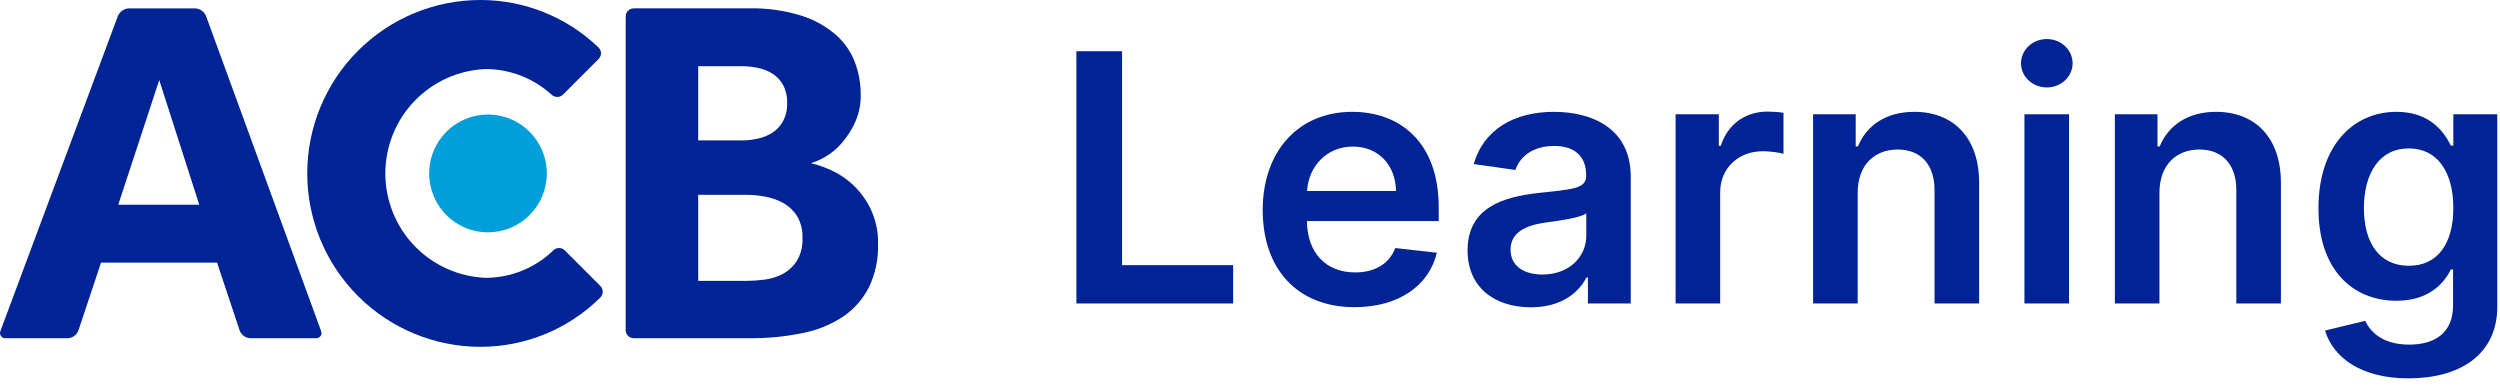 <svg width="173" height="27" viewBox="0 0 173 27" fill="none" xmlns="http://www.w3.org/2000/svg">
<path d="M8.914 0.579H13.501C13.664 0.587 13.822 0.64 13.956 0.733C14.089 0.827 14.194 0.956 14.257 1.107L22.211 22.882C22.24 22.941 22.253 23.006 22.247 23.071C22.242 23.137 22.22 23.199 22.182 23.253C22.145 23.306 22.093 23.349 22.033 23.375C21.974 23.402 21.908 23.413 21.843 23.405H17.329C17.167 23.399 17.01 23.345 16.878 23.251C16.747 23.157 16.645 23.026 16.587 22.875L15.019 18.172H6.992L5.424 22.875C5.366 23.025 5.265 23.155 5.134 23.25C5.003 23.344 4.848 23.398 4.686 23.405H0.405C0.34 23.413 0.275 23.402 0.215 23.376C0.155 23.349 0.104 23.306 0.066 23.253C0.029 23.199 0.006 23.137 0.001 23.071C-0.004 23.006 0.009 22.941 0.038 22.882L8.159 1.107C8.223 0.957 8.328 0.828 8.461 0.735C8.595 0.642 8.752 0.588 8.914 0.579ZM13.788 14.167L11.02 5.54L8.183 14.167H13.788Z" fill="#002395"/>
<path d="M43.856 0.578H51.839C53.054 0.55 54.266 0.718 55.428 1.076C56.306 1.349 57.12 1.796 57.821 2.391C58.413 2.905 58.87 3.557 59.152 4.289C59.425 5.006 59.564 5.767 59.562 6.534C59.576 7.2 59.443 7.861 59.171 8.469C58.933 8.989 58.621 9.473 58.246 9.905C57.925 10.279 57.544 10.597 57.119 10.845C56.804 11.037 56.464 11.186 56.11 11.29C56.599 11.408 57.075 11.575 57.531 11.787C58.09 12.042 58.603 12.389 59.049 12.812C59.553 13.293 59.965 13.862 60.262 14.492C60.609 15.236 60.78 16.049 60.761 16.87C60.793 17.909 60.576 18.942 60.13 19.881C59.716 20.693 59.105 21.388 58.353 21.903C57.502 22.463 56.549 22.851 55.55 23.046C54.329 23.297 53.085 23.417 51.839 23.404H43.856C43.708 23.404 43.565 23.345 43.461 23.24C43.356 23.135 43.297 22.992 43.297 22.844V1.141C43.296 1.067 43.31 0.994 43.338 0.926C43.366 0.857 43.407 0.795 43.459 0.743C43.511 0.69 43.573 0.649 43.641 0.621C43.709 0.592 43.782 0.578 43.856 0.578ZM51.36 9.715C51.746 9.716 52.131 9.671 52.506 9.578C52.859 9.496 53.195 9.351 53.498 9.151C53.791 8.949 54.032 8.679 54.199 8.364C54.392 7.989 54.487 7.572 54.473 7.15C54.489 6.717 54.395 6.287 54.199 5.9C54.028 5.582 53.781 5.312 53.48 5.114C53.171 4.916 52.828 4.777 52.469 4.703C52.104 4.624 51.732 4.584 51.358 4.583H48.315V9.716L51.36 9.715ZM51.665 19.436C52.077 19.432 52.488 19.404 52.896 19.351C53.34 19.298 53.77 19.165 54.166 18.957C54.558 18.746 54.891 18.44 55.136 18.067C55.424 17.582 55.561 17.022 55.53 16.458C55.553 15.931 55.423 15.408 55.156 14.952C54.916 14.575 54.586 14.264 54.197 14.046C53.802 13.828 53.373 13.678 52.929 13.604C52.512 13.525 52.088 13.484 51.663 13.482H48.315V19.438L51.665 19.436Z" fill="#002395"/>
<path d="M33.771 16.078C32.966 16.078 32.178 15.839 31.509 15.392C30.839 14.944 30.317 14.308 30.008 13.563C29.7 12.818 29.619 11.999 29.775 11.208C29.932 10.417 30.32 9.691 30.889 9.12C31.458 8.55 32.184 8.162 32.973 8.004C33.763 7.847 34.582 7.927 35.326 8.236C36.07 8.544 36.706 9.066 37.153 9.737C37.601 10.407 37.84 11.195 37.84 12.002C37.84 12.537 37.735 13.067 37.53 13.561C37.326 14.056 37.026 14.505 36.648 14.883C36.271 15.262 35.822 15.562 35.328 15.767C34.834 15.972 34.305 16.078 33.771 16.078Z" fill="#009FDA"/>
<path d="M38.287 17.329C37.032 18.542 35.356 19.222 33.612 19.226C31.746 19.155 29.98 18.363 28.684 17.017C27.389 15.67 26.666 13.873 26.666 12.003C26.666 10.133 27.389 8.336 28.684 6.989C29.98 5.642 31.746 4.85 33.612 4.779C35.297 4.781 36.922 5.413 38.166 6.551C38.275 6.653 38.418 6.709 38.567 6.708C38.715 6.707 38.858 6.649 38.965 6.546L41.421 4.085C41.474 4.033 41.516 3.971 41.545 3.903C41.574 3.835 41.589 3.762 41.589 3.688C41.589 3.614 41.574 3.54 41.545 3.472C41.516 3.404 41.474 3.342 41.421 3.29C39.223 1.178 36.294 -0.001 33.247 5.49548e-07C30.068 5.49548e-07 27.019 1.264 24.772 3.515C22.524 5.765 21.261 8.817 21.261 12C21.261 15.183 22.524 18.235 24.772 20.485C27.019 22.736 30.068 24 33.247 24C36.353 24.001 39.334 22.775 41.544 20.589C41.649 20.482 41.708 20.338 41.708 20.189C41.708 20.039 41.649 19.895 41.544 19.789L39.083 17.326C39.031 17.274 38.968 17.232 38.9 17.204C38.832 17.175 38.758 17.161 38.684 17.161C38.61 17.161 38.537 17.176 38.469 17.205C38.401 17.234 38.339 17.276 38.287 17.329Z" fill="#002395"/>
<path d="M74.486 21H85.335V18.349H77.647V3.545H74.486V21Z" fill="#002395"/>
<path d="M93.738 21.256C96.79 21.256 98.886 19.764 99.432 17.489L96.551 17.165C96.133 18.273 95.111 18.852 93.781 18.852C91.787 18.852 90.466 17.54 90.44 15.298H99.559V14.352C99.559 9.759 96.798 7.739 93.576 7.739C89.826 7.739 87.38 10.492 87.38 14.531C87.38 18.639 89.792 21.256 93.738 21.256ZM90.449 13.219C90.542 11.548 91.778 10.142 93.619 10.142C95.392 10.142 96.585 11.438 96.602 13.219H90.449Z" fill="#002395"/>
<path d="M105.937 21.264C107.991 21.264 109.218 20.301 109.78 19.202H109.883V21H112.848V12.239C112.848 8.778 110.027 7.739 107.53 7.739C104.777 7.739 102.664 8.966 101.982 11.352L104.863 11.761C105.169 10.867 106.039 10.099 107.547 10.099C108.979 10.099 109.763 10.832 109.763 12.119V12.171C109.763 13.057 108.834 13.099 106.525 13.347C103.985 13.619 101.556 14.378 101.556 17.327C101.556 19.901 103.439 21.264 105.937 21.264ZM106.738 18.997C105.451 18.997 104.53 18.409 104.53 17.276C104.53 16.091 105.562 15.597 106.942 15.401C107.752 15.29 109.371 15.085 109.772 14.761V16.304C109.772 17.761 108.596 18.997 106.738 18.997Z" fill="#002395"/>
<path d="M115.951 21H119.036V13.304C119.036 11.642 120.289 10.466 121.985 10.466C122.505 10.466 123.152 10.56 123.417 10.645V7.807C123.135 7.756 122.65 7.722 122.309 7.722C120.809 7.722 119.556 8.574 119.079 10.091H118.942V7.909H115.951V21Z" fill="#002395"/>
<path d="M128.552 13.33C128.552 11.438 129.694 10.347 131.321 10.347C132.915 10.347 133.87 11.395 133.87 13.142V21H136.955V12.665C136.964 9.528 135.174 7.739 132.472 7.739C130.512 7.739 129.165 8.676 128.569 10.133H128.415V7.909H125.466V21H128.552V13.33Z" fill="#002395"/>
<path d="M140.091 21H143.177V7.909H140.091V21ZM141.642 6.051C142.623 6.051 143.424 5.301 143.424 4.381C143.424 3.452 142.623 2.702 141.642 2.702C140.654 2.702 139.853 3.452 139.853 4.381C139.853 5.301 140.654 6.051 141.642 6.051Z" fill="#002395"/>
<path d="M149.434 13.33C149.434 11.438 150.576 10.347 152.204 10.347C153.798 10.347 154.753 11.395 154.753 13.142V21H157.838V12.665C157.846 9.528 156.057 7.739 153.355 7.739C151.395 7.739 150.048 8.676 149.451 10.133H149.298V7.909H146.349V21H149.434V13.33Z" fill="#002395"/>
<path d="M166.667 26.182C170.204 26.182 172.812 24.562 172.812 21.213V7.909H169.77V10.074H169.599C169.13 9.128 168.15 7.739 165.841 7.739C162.815 7.739 160.437 10.108 160.437 14.412C160.437 18.682 162.815 20.812 165.832 20.812C168.074 20.812 169.122 19.611 169.599 18.648H169.753V21.128C169.753 23.054 168.474 23.847 166.718 23.847C164.861 23.847 164.042 22.969 163.667 22.202L160.889 22.875C161.451 24.707 163.335 26.182 166.667 26.182ZM166.693 18.392C164.656 18.392 163.582 16.807 163.582 14.395C163.582 12.017 164.639 10.27 166.693 10.27C168.679 10.27 169.77 11.915 169.77 14.395C169.77 16.892 168.662 18.392 166.693 18.392Z" fill="#002395"/>
</svg>
